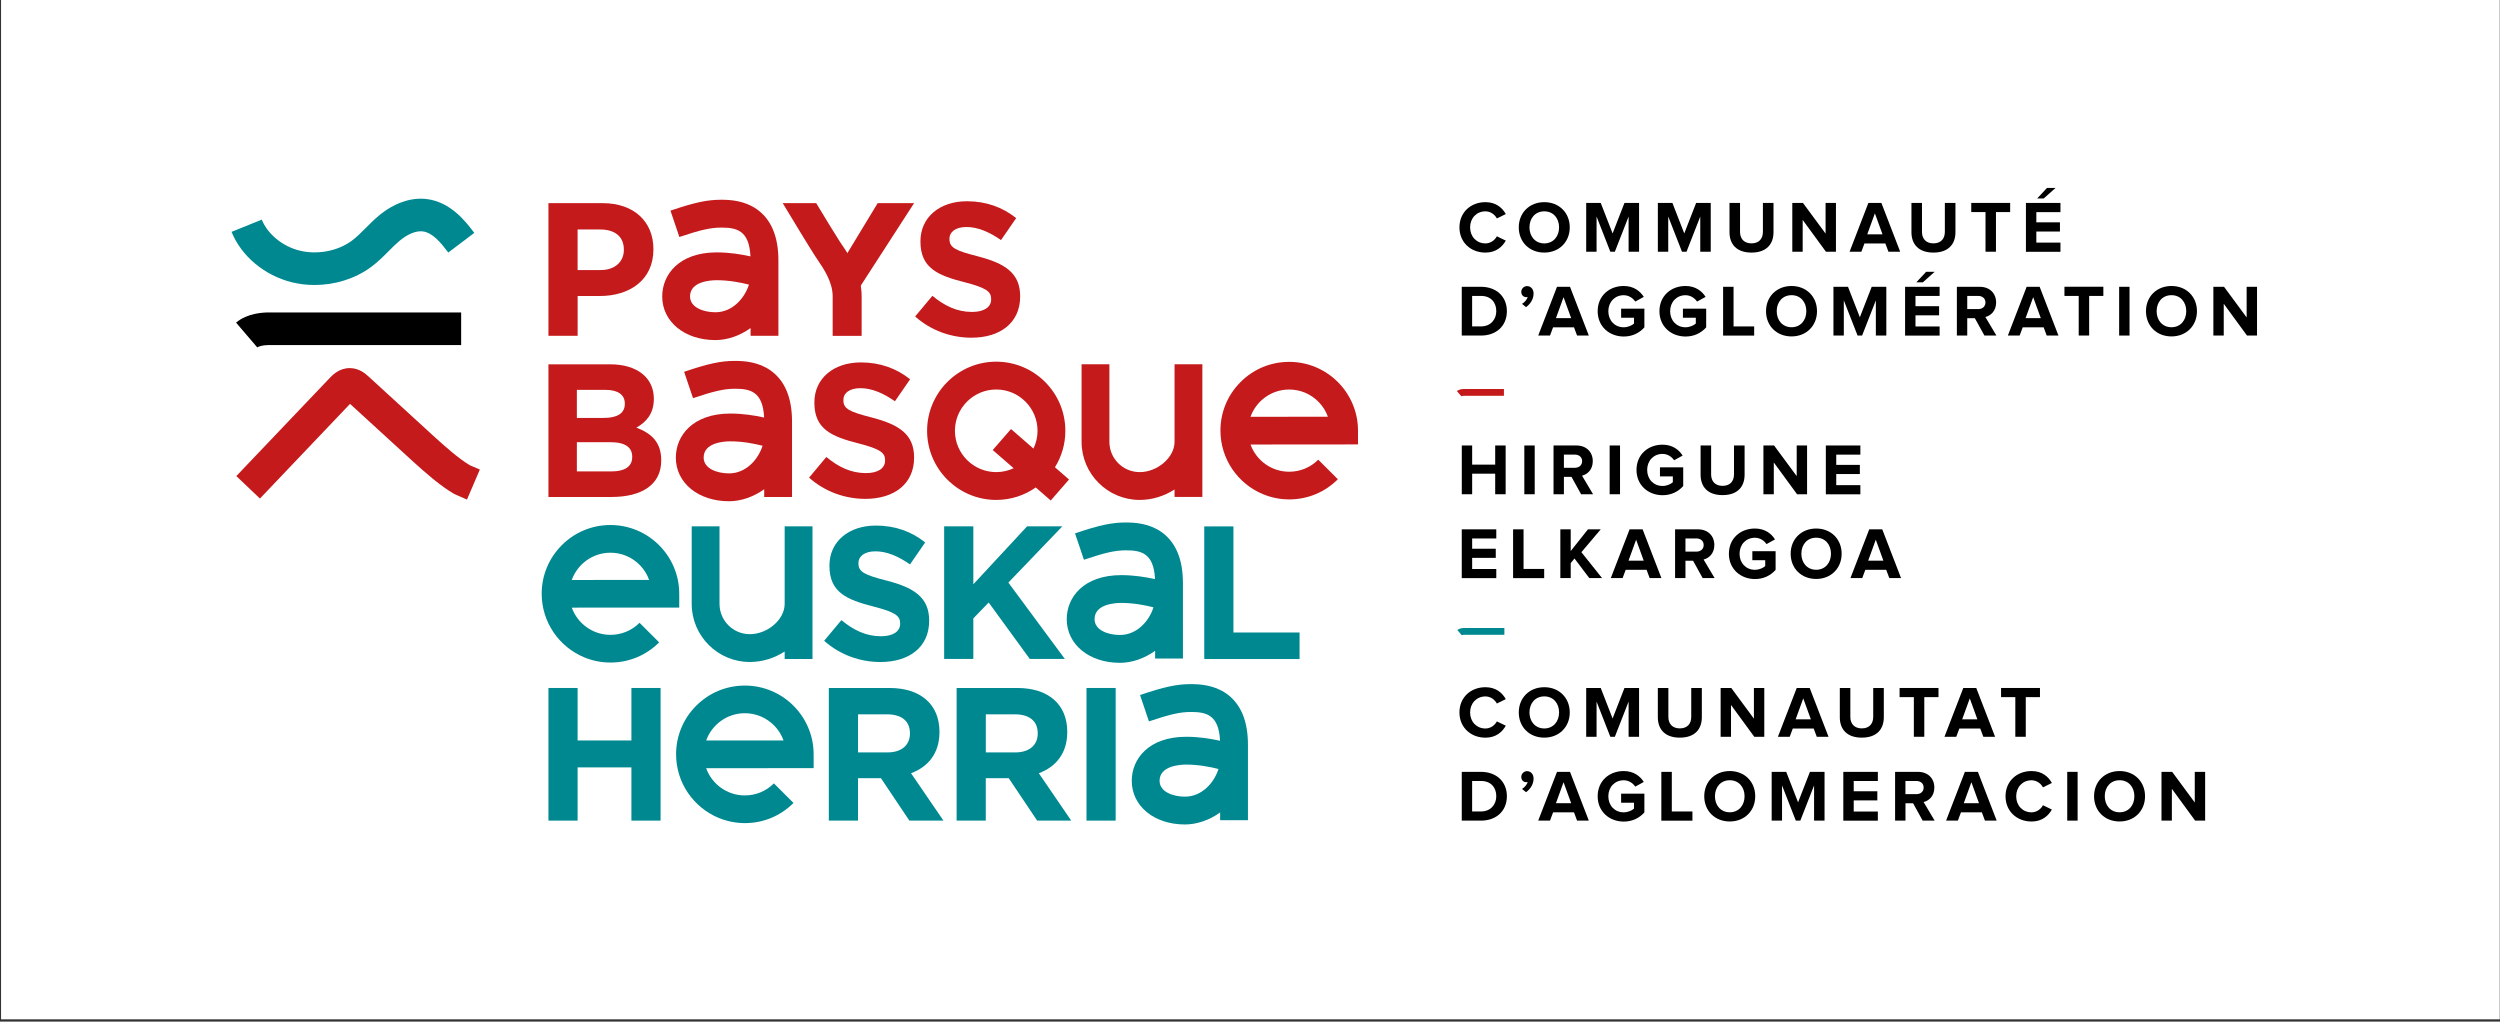 <?xml version="1.0" encoding="utf-8"?>
<!-- Generator: Adobe Illustrator 26.0.1, SVG Export Plug-In . SVG Version: 6.00 Build 0)  -->
<svg version="1.1" id="Calque_1" xmlns="http://www.w3.org/2000/svg" xmlns:xlink="http://www.w3.org/1999/xlink" x="0px" y="0px"
	 viewBox="0 0 778.26 318.03" style="enable-background:new 0 0 778.26 318.03;" xml:space="preserve">
<rect x="0" y="0" width="778.26" height="318.03" fill="#333333" stroke="none"/>
<style type="text/css">
	.st0{fill:#FFFFFF;}
	.st1{fill:#008891;}
	.st2{fill:#C51A1B;}
</style>
<rect x="0.33" y="-0.53" class="st0" width="777.85" height="317.85"/>
<g>
	<g>
		<path d="M454.33,70.78c0-4.69,3.53-7.85,8.1-7.85c3.32,0,5.26,1.8,6.33,3.71L465.98,68c-0.64-1.23-2-2.21-3.55-2.21
			c-2.78,0-4.78,2.12-4.78,4.99c0,2.87,2,4.99,4.78,4.99c1.55,0,2.91-0.98,3.55-2.21l2.78,1.34c-1.07,1.89-3,3.73-6.33,3.73
			C457.85,78.64,454.33,75.45,454.33,70.78z"/>
		<path d="M472.8,70.78c0-4.58,3.35-7.85,7.95-7.85c4.58,0,7.92,3.28,7.92,7.85s-3.35,7.85-7.92,7.85
			C476.15,78.64,472.8,75.36,472.8,70.78z M485.35,70.78c0-2.85-1.8-4.99-4.6-4.99c-2.82,0-4.62,2.14-4.62,4.99
			c0,2.82,1.8,4.99,4.62,4.99C483.55,75.77,485.35,73.6,485.35,70.78z"/>
		<path d="M506.99,78.36V67.41l-4.28,10.95h-1.41l-4.28-10.95v10.95h-3.23V63.18h4.53l3.69,9.49l3.69-9.49h4.55v15.19H506.99z"/>
		<path d="M529.3,78.36V67.41l-4.28,10.95h-1.41l-4.28-10.95v10.95h-3.23V63.18h4.53l3.69,9.49l3.69-9.49h4.55v15.19H529.3z"/>
		<path d="M538.4,72.28v-9.11h3.28v9.02c0,2.12,1.23,3.57,3.57,3.57c2.34,0,3.55-1.46,3.55-3.57v-9.02h3.3v9.11
			c0,3.76-2.23,6.35-6.85,6.35C540.63,78.64,538.4,76.04,538.4,72.28z"/>
		<path d="M568.42,78.36l-7.24-9.9v9.9h-3.23V63.18h3.32l7.04,9.54v-9.54h3.23v15.19H568.42z"/>
		<path d="M587.88,78.36l-0.96-2.57h-6.51l-0.96,2.57h-3.67l5.85-15.19h4.05l5.85,15.19H587.88z M583.66,66.41l-2.37,6.53h4.74
			L583.66,66.41z"/>
		<path d="M595.04,72.28v-9.11h3.28v9.02c0,2.12,1.23,3.57,3.57,3.57s3.55-1.46,3.55-3.57v-9.02h3.3v9.11
			c0,3.76-2.23,6.35-6.85,6.35C597.27,78.64,595.04,76.04,595.04,72.28z"/>
		<path d="M618.1,78.36V66.02h-4.44v-2.85h12.11v2.85h-4.42v12.34H618.1z"/>
		<path d="M630.68,78.36V63.18h10.75v2.85h-7.51v3.19h7.35v2.85h-7.35v3.46h7.51v2.85H630.68z M636.21,61.79h-2.03l3.05-3.28h2.66
			L636.21,61.79z"/>
		<path d="M455.05,104.46V89.28h5.99c4.76,0,8.06,3.03,8.06,7.58c0,4.6-3.3,7.6-8.04,7.6H455.05z M465.8,96.86
			c0-2.66-1.64-4.74-4.74-4.74h-2.78v9.49h2.75C464.05,101.62,465.8,99.45,465.8,96.86z"/>
		<path d="M475.06,95.61l-1.25-1.02c0.73-0.39,1.57-1.34,1.75-2.16c-0.07,0.04-0.25,0.07-0.43,0.07c-0.87,0-1.55-0.66-1.55-1.64
			c0-0.98,0.82-1.8,1.8-1.8c1.07,0,2.03,0.84,2.03,2.32C477.4,93.08,476.47,94.6,475.06,95.61z"/>
		<path d="M490.95,104.46l-0.96-2.57h-6.51l-0.96,2.57h-3.67l5.85-15.18h4.05l5.85,15.18H490.95z M486.74,92.51l-2.37,6.53h4.74
			L486.74,92.51z"/>
		<path d="M497.36,96.88c0-4.8,3.64-7.85,8.1-7.85c3.14,0,5.12,1.59,6.26,3.39l-2.66,1.46c-0.71-1.07-2-1.98-3.6-1.98
			c-2.78,0-4.78,2.12-4.78,4.99s2,4.99,4.78,4.99c1.34,0,2.6-0.59,3.21-1.16v-1.82h-4.01v-2.82h7.24v5.83
			c-1.55,1.73-3.71,2.85-6.44,2.85C501,104.74,497.36,101.66,497.36,96.88z"/>
		<path d="M516.59,96.88c0-4.8,3.64-7.85,8.11-7.85c3.14,0,5.12,1.59,6.26,3.39l-2.66,1.46c-0.71-1.07-2-1.98-3.6-1.98
			c-2.78,0-4.78,2.12-4.78,4.99s2,4.99,4.78,4.99c1.34,0,2.59-0.59,3.21-1.16v-1.82h-4.01v-2.82h7.24v5.83
			c-1.55,1.73-3.71,2.85-6.44,2.85C520.23,104.74,516.59,101.66,516.59,96.88z"/>
		<path d="M536.41,104.46V89.28h3.25v12.34h6.42v2.85H536.41z"/>
		<path d="M549.77,96.88c0-4.58,3.35-7.85,7.95-7.85c4.58,0,7.92,3.28,7.92,7.85s-3.35,7.85-7.92,7.85
			C553.12,104.74,549.77,101.46,549.77,96.88z M562.32,96.88c0-2.85-1.8-4.99-4.6-4.99c-2.82,0-4.62,2.14-4.62,4.99
			c0,2.82,1.8,4.99,4.62,4.99C560.52,101.87,562.32,99.7,562.32,96.88z"/>
		<path d="M583.96,104.46V93.51l-4.28,10.95h-1.41l-4.28-10.95v10.95h-3.23V89.28h4.53l3.69,9.49l3.69-9.49h4.55v15.18H583.96z"/>
		<path d="M593.06,104.46V89.28h10.75v2.85h-7.51v3.19h7.35v2.85h-7.35v3.46h7.51v2.85H593.06z M598.59,87.89h-2.03l3.05-3.28h2.66
			L598.59,87.89z"/>
		<path d="M617.76,104.46l-2.98-5.4h-2.37v5.4h-3.23V89.28h7.1c3.17,0,5.12,2.07,5.12,4.89c0,2.66-1.71,4.12-3.35,4.51l3.44,5.78
			H617.76z M618.08,94.15c0-1.25-0.98-2.03-2.25-2.03h-3.42v4.1h3.42C617.1,96.22,618.08,95.45,618.08,94.15z"/>
		<path d="M637.15,104.46l-0.96-2.57h-6.51l-0.96,2.57h-3.67l5.85-15.18h4.05l5.85,15.18H637.15z M632.94,92.51l-2.37,6.53h4.74
			L632.94,92.51z"/>
		<path d="M647.11,104.46V92.12h-4.44v-2.85h12.11v2.85h-4.42v12.34H647.11z"/>
		<path d="M659.7,104.46V89.28h3.23v15.18H659.7z"/>
		<path d="M668.05,96.88c0-4.58,3.35-7.85,7.95-7.85c4.58,0,7.92,3.28,7.92,7.85s-3.35,7.85-7.92,7.85
			C671.4,104.74,668.05,101.46,668.05,96.88z M680.59,96.88c0-2.85-1.8-4.99-4.6-4.99c-2.82,0-4.62,2.14-4.62,4.99
			c0,2.82,1.8,4.99,4.62,4.99C678.79,101.87,680.59,99.7,680.59,96.88z"/>
		<path d="M699.5,104.46l-7.24-9.9v9.9h-3.23V89.28h3.32l7.04,9.54v-9.54h3.23v15.18H699.5z"/>
		<path d="M465.46,153.86v-6.4h-7.17v6.4h-3.23v-15.18h3.23v5.96h7.17v-5.96h3.25v15.18H465.46z"/>
		<path d="M474.53,153.86v-15.18h3.23v15.18H474.53z"/>
		<path d="M492.2,153.86l-2.98-5.4h-2.37v5.4h-3.23v-15.18h7.1c3.17,0,5.12,2.07,5.12,4.89c0,2.66-1.71,4.12-3.35,4.51l3.44,5.78
			H492.2z M492.52,143.55c0-1.25-0.98-2.03-2.25-2.03h-3.42v4.1h3.42C491.54,145.62,492.52,144.85,492.52,143.55z"/>
		<path d="M501.09,153.86v-15.18h3.23v15.18H501.09z"/>
		<path d="M509.45,146.28c0-4.8,3.64-7.85,8.1-7.85c3.14,0,5.12,1.59,6.26,3.39l-2.66,1.46c-0.71-1.07-2-1.98-3.6-1.98
			c-2.78,0-4.78,2.12-4.78,4.99s2,4.99,4.78,4.99c1.34,0,2.6-0.59,3.21-1.16v-1.82h-4.01v-2.82h7.24v5.83
			c-1.55,1.73-3.71,2.85-6.44,2.85C513.09,154.14,509.45,151.06,509.45,146.28z"/>
		<path d="M529.4,147.78v-9.11h3.28v9.01c0,2.12,1.23,3.57,3.57,3.57s3.55-1.46,3.55-3.57v-9.01h3.3v9.11
			c0,3.76-2.23,6.35-6.85,6.35C531.64,154.14,529.4,151.54,529.4,147.78z"/>
		<path d="M559.43,153.86l-7.24-9.9v9.9h-3.23v-15.18h3.32l7.04,9.54v-9.54h3.23v15.18H559.43z"/>
		<path d="M568.39,153.86v-15.18h10.75v2.85h-7.51v3.19h7.35v2.85h-7.35v3.46h7.51v2.85H568.39z"/>
		<path d="M455.05,179.96v-15.18h10.75v2.85h-7.51v3.19h7.35v2.85h-7.35v3.46h7.51v2.85H455.05z"/>
		<path d="M471.03,179.96v-15.18h3.26v12.34h6.42v2.85H471.03z"/>
		<path d="M494.75,179.96l-4.6-6.1l-1.18,1.43v4.67h-3.23v-15.18h3.23v6.76l5.37-6.76h3.98l-6.03,7.12l6.44,8.06H494.75z"/>
		<path d="M513.55,179.96l-0.96-2.57h-6.51l-0.96,2.57h-3.67l5.85-15.18h4.05l5.85,15.18H513.55z M509.33,168.01l-2.37,6.53h4.74
			L509.33,168.01z"/>
		<path d="M530.04,179.96l-2.98-5.4h-2.37v5.4h-3.23v-15.18h7.1c3.16,0,5.12,2.07,5.12,4.89c0,2.66-1.71,4.12-3.35,4.51l3.44,5.78
			H530.04z M530.36,169.65c0-1.25-0.98-2.03-2.25-2.03h-3.42v4.1h3.42C529.38,171.72,530.36,170.95,530.36,169.65z"/>
		<path d="M538.21,172.38c0-4.8,3.64-7.85,8.1-7.85c3.14,0,5.12,1.59,6.26,3.39l-2.66,1.46c-0.71-1.07-2-1.98-3.6-1.98
			c-2.78,0-4.78,2.12-4.78,4.99s2,4.99,4.78,4.99c1.34,0,2.59-0.59,3.21-1.16v-1.82h-4.01v-2.82h7.24v5.83
			c-1.55,1.73-3.71,2.85-6.44,2.85C541.86,180.24,538.21,177.16,538.21,172.38z"/>
		<path d="M557.44,172.38c0-4.58,3.35-7.85,7.95-7.85c4.58,0,7.92,3.28,7.92,7.85s-3.35,7.85-7.92,7.85
			C560.79,180.24,557.44,176.96,557.44,172.38z M569.99,172.38c0-2.85-1.8-4.99-4.6-4.99c-2.82,0-4.62,2.14-4.62,4.99
			c0,2.82,1.8,4.99,4.62,4.99C568.19,177.37,569.99,175.2,569.99,172.38z"/>
		<path d="M588.15,179.96l-0.96-2.57h-6.51l-0.96,2.57h-3.67l5.85-15.18h4.05l5.85,15.18H588.15z M583.94,168.01l-2.37,6.53h4.74
			L583.94,168.01z"/>
		<path d="M454.33,221.78c0-4.69,3.53-7.85,8.1-7.85c3.32,0,5.26,1.8,6.33,3.71l-2.78,1.37c-0.64-1.23-2-2.21-3.55-2.21
			c-2.78,0-4.78,2.12-4.78,4.99s2,4.99,4.78,4.99c1.55,0,2.91-0.98,3.55-2.21l2.78,1.34c-1.07,1.89-3,3.73-6.33,3.73
			C457.85,229.64,454.33,226.45,454.33,221.78z"/>
		<path d="M472.8,221.78c0-4.58,3.35-7.85,7.95-7.85c4.58,0,7.92,3.28,7.92,7.85s-3.35,7.85-7.92,7.85
			C476.15,229.64,472.8,226.36,472.8,221.78z M485.35,221.78c0-2.85-1.8-4.99-4.6-4.99c-2.82,0-4.62,2.14-4.62,4.99
			c0,2.82,1.8,4.99,4.62,4.99C483.55,226.77,485.35,224.6,485.35,221.78z"/>
		<path d="M506.99,229.36v-10.95l-4.28,10.95h-1.41l-4.28-10.95v10.95h-3.23v-15.18h4.53l3.69,9.49l3.69-9.49h4.55v15.18H506.99z"/>
		<path d="M516.09,223.28v-9.11h3.28v9.01c0,2.12,1.23,3.57,3.57,3.57c2.35,0,3.55-1.46,3.55-3.57v-9.01h3.3v9.11
			c0,3.76-2.23,6.35-6.85,6.35C518.32,229.64,516.09,227.04,516.09,223.28z"/>
		<path d="M546.11,229.36l-7.24-9.9v9.9h-3.23v-15.18h3.32l7.04,9.54v-9.54h3.23v15.18H546.11z"/>
		<path d="M565.57,229.36l-0.96-2.57h-6.51l-0.96,2.57h-3.67l5.85-15.18h4.05l5.85,15.18H565.57z M561.36,217.41l-2.37,6.53h4.74
			L561.36,217.41z"/>
		<path d="M572.74,223.28v-9.11h3.28v9.01c0,2.12,1.23,3.57,3.57,3.57s3.55-1.46,3.55-3.57v-9.01h3.3v9.11
			c0,3.76-2.23,6.35-6.85,6.35C574.97,229.64,572.74,227.04,572.74,223.28z"/>
		<path d="M595.79,229.36v-12.34h-4.44v-2.85h12.11v2.85h-4.42v12.34H595.79z"/>
		<path d="M617.42,229.36l-0.96-2.57h-6.51l-0.96,2.57h-3.67l5.85-15.18h4.05l5.85,15.18H617.42z M613.2,217.41l-2.37,6.53h4.74
			L613.2,217.41z"/>
		<path d="M627.38,229.36v-12.34h-4.44v-2.85h12.11v2.85h-4.42v12.34H627.38z"/>
		<path d="M455.05,255.46v-15.18h5.99c4.76,0,8.06,3.03,8.06,7.58c0,4.6-3.3,7.6-8.04,7.6H455.05z M465.8,247.86
			c0-2.66-1.64-4.74-4.74-4.74h-2.78v9.49h2.75C464.05,252.62,465.8,250.45,465.8,247.86z"/>
		<path d="M475.06,246.61l-1.25-1.02c0.73-0.39,1.57-1.34,1.75-2.16c-0.07,0.04-0.25,0.07-0.43,0.07c-0.87,0-1.55-0.66-1.55-1.64
			c0-0.98,0.82-1.8,1.8-1.8c1.07,0,2.03,0.84,2.03,2.32C477.4,244.08,476.47,245.6,475.06,246.61z"/>
		<path d="M490.95,255.46l-0.96-2.57h-6.51l-0.96,2.57h-3.67l5.85-15.18h4.05l5.85,15.18H490.95z M486.74,243.51l-2.37,6.53h4.74
			L486.74,243.51z"/>
		<path d="M497.36,247.88c0-4.8,3.64-7.85,8.1-7.85c3.14,0,5.12,1.59,6.26,3.39l-2.66,1.46c-0.71-1.07-2-1.98-3.6-1.98
			c-2.78,0-4.78,2.12-4.78,4.99s2,4.99,4.78,4.99c1.34,0,2.6-0.59,3.21-1.16v-1.82h-4.01v-2.82h7.24v5.83
			c-1.55,1.73-3.71,2.85-6.44,2.85C501,255.74,497.36,252.66,497.36,247.88z"/>
		<path d="M517.18,255.46v-15.18h3.26v12.34h6.42v2.85H517.18z"/>
		<path d="M530.54,247.88c0-4.58,3.35-7.85,7.95-7.85c4.58,0,7.92,3.28,7.92,7.85s-3.35,7.85-7.92,7.85
			C533.89,255.74,530.54,252.46,530.54,247.88z M543.09,247.88c0-2.85-1.8-4.99-4.6-4.99c-2.82,0-4.62,2.14-4.62,4.99
			c0,2.82,1.8,4.99,4.62,4.99C541.29,252.87,543.09,250.7,543.09,247.88z"/>
		<path d="M564.73,255.46v-10.95l-4.28,10.95h-1.41l-4.28-10.95v10.95h-3.23v-15.18h4.53l3.69,9.49l3.69-9.49h4.55v15.18H564.73z"/>
		<path d="M573.83,255.46v-15.18h10.75v2.85h-7.51v3.19h7.35v2.85h-7.35v3.46h7.51v2.85H573.83z"/>
		<path d="M598.53,255.46l-2.98-5.4h-2.37v5.4h-3.23v-15.18h7.1c3.17,0,5.12,2.07,5.12,4.89c0,2.66-1.71,4.12-3.35,4.51l3.44,5.78
			H598.53z M598.84,245.15c0-1.25-0.98-2.03-2.25-2.03h-3.42v4.1h3.42C597.87,247.22,598.84,246.45,598.84,245.15z"/>
		<path d="M617.92,255.46l-0.96-2.57h-6.51l-0.96,2.57h-3.67l5.85-15.18h4.05l5.85,15.18H617.92z M613.7,243.51l-2.37,6.53h4.74
			L613.7,243.51z"/>
		<path d="M624.33,247.88c0-4.69,3.53-7.85,8.1-7.85c3.32,0,5.26,1.8,6.33,3.71l-2.78,1.37c-0.64-1.23-2-2.21-3.55-2.21
			c-2.78,0-4.78,2.12-4.78,4.99s2,4.99,4.78,4.99c1.55,0,2.91-0.98,3.55-2.21l2.78,1.34c-1.07,1.89-3,3.73-6.33,3.73
			C627.86,255.74,624.33,252.55,624.33,247.88z"/>
		<path d="M643.54,255.46v-15.18h3.23v15.18H643.54z"/>
		<path d="M651.89,247.88c0-4.58,3.35-7.85,7.95-7.85c4.58,0,7.92,3.28,7.92,7.85s-3.35,7.85-7.92,7.85
			C655.24,255.74,651.89,252.46,651.89,247.88z M664.44,247.88c0-2.85-1.8-4.99-4.6-4.99c-2.82,0-4.62,2.14-4.62,4.99
			c0,2.82,1.8,4.99,4.62,4.99C662.64,252.87,664.44,250.7,664.44,247.88z"/>
		<path d="M683.35,255.46l-7.24-9.9v9.9h-3.23v-15.18h3.32l7.04,9.54v-9.54h3.23v15.18H683.35z"/>
	</g>
	<g>
		<g>
			<g>
				<g>
					<path class="st1" d="M320.58,205.14l-12.8-17.58l-4.78,4.95v12.62h-9.08v-41.29H303v18.05l16.75-18.05h10.97l-16.81,17.52
						l17.58,23.77H320.58z"/>
					<path class="st1" d="M374.89,205.16v-41.29h9.08v33.03h20.59v8.26H374.89z"/>
				</g>
				<g>
					<path class="st1" d="M181.89,204.64c-7.77-3.21-13.25-10.87-13.26-19.78c-0.01-5.72,2.22-11.1,6.26-15.14
						c4.04-4.05,9.42-6.28,15.13-6.28c11.81-0.01,21.42,9.59,21.43,21.39l0,4.31L178,189.16c1.78,4.94,6.51,8.48,12.05,8.47
						c3.42,0,6.63-1.34,9.04-3.75l6.1,6.09c-4.04,4.05-9.41,6.28-15.13,6.28C187.17,206.26,184.41,205.68,181.89,204.64z
						 M194.91,173.02c-1.51-0.62-3.15-0.96-4.88-0.96c-5.54,0-10.27,3.55-12.04,8.49l24.09-0.02
						C200.86,177.13,198.24,174.39,194.91,173.02z"/>
				</g>
				<path class="st1" d="M244.27,163.85v21.05v3.1c0,4.84-5.28,9.42-10.86,9.42c-5.19,0-9.42-4.23-9.42-9.42v-24.15h-8.66V188
					c0,9.97,8.11,18.08,18.08,18.08c3.95,0,7.71-1.22,10.86-3.26v2.33h8.66V188v-3.1v-21.05H244.27z"/>
				<path class="st1" d="M274.08,206.09c-6.25,0-12.57-2.18-17.52-6.61l5.37-6.43c3.72,3.07,7.61,5.02,12.33,5.02
					c3.72,0,5.96-1.48,5.96-3.89v-0.12c0-2.3-1.42-3.48-8.32-5.25c-8.32-2.12-13.69-4.43-13.69-12.63v-0.12
					c0-7.49,6.02-12.45,14.46-12.45c6.02,0,11.15,1.89,15.34,5.25l-4.72,6.84c-3.66-2.54-7.26-4.07-10.74-4.07
					c-3.48,0-5.31,1.59-5.31,3.6v0.12c0,2.71,1.77,3.6,8.91,5.43c8.38,2.18,13.1,5.19,13.1,12.39v0.12
					C289.25,201.48,282.99,206.09,274.08,206.09z"/>
				<path class="st1" d="M361.51,165.58c-3.75-2.62-8.09-2.93-11.03-2.93c-4.38,0-8.22,0.82-15.82,3.39l2.77,8.21
					c6.58-2.22,9.75-2.93,13.05-2.93c4.58,0,8.72,0.72,9.08,8.96c-2.9-0.65-6.62-1.24-10.51-1.24c-11.72,0-16.97,6.89-16.97,13.71
					c0,7.87,6.96,13.59,16.56,13.59c3.72,0,7.62-1.35,10.95-3.74v2.41h8.66V186v-3.02v-1.49
					C368.25,174.06,365.98,168.71,361.51,165.58z M348.64,197.67c-3.8,0-7.9-1.54-7.9-4.93c0-4.68,6.36-5.05,8.31-5.05
					c3.81,0,7.49,0.72,10.03,1.37C357.77,193.27,353.97,197.67,348.64,197.67z"/>
			</g>
			<g>
				<g>
					<path class="st1" d="M223.73,254.62c-7.77-3.21-13.25-10.87-13.26-19.78c-0.01-5.72,2.22-11.1,6.26-15.14
						c4.04-4.05,9.42-6.28,15.13-6.28c11.81-0.01,21.42,9.59,21.43,21.39l0,4.31l-33.46,0.03c1.78,4.94,6.51,8.48,12.05,8.47
						c3.42,0,6.63-1.34,9.04-3.75l6.1,6.09c-4.04,4.05-9.41,6.28-15.13,6.28C229.01,256.23,226.25,255.66,223.73,254.62z
						 M236.75,222.99c-1.51-0.62-3.15-0.96-4.88-0.96c-5.54,0-10.27,3.55-12.04,8.49l24.09-0.02
						C242.7,227.1,240.08,224.37,236.75,222.99z"/>
				</g>
				<path class="st1" d="M381.75,215.9c-3.75-2.62-8.09-2.93-11.03-2.93c-4.38,0-8.22,0.82-15.82,3.39l2.77,8.21
					c6.58-2.22,9.75-2.93,13.05-2.93c4.58,0,8.72,0.72,9.08,8.96c-2.9-0.65-6.62-1.24-10.51-1.24c-11.72,0-16.97,6.89-16.97,13.71
					c0,7.87,6.96,13.59,16.56,13.59c3.72,0,7.62-1.35,10.95-3.74v2.41h8.66v-19.01v-3.02v-1.49
					C388.49,224.38,386.22,219.03,381.75,215.9z M368.88,248c-3.8,0-7.9-1.54-7.9-4.93c0-4.68,6.36-5.05,8.31-5.05
					c3.81,0,7.49,0.72,10.03,1.37C378,243.59,374.21,248,368.88,248z"/>
				<path class="st1" d="M196.56,255.46v-16.57h-16.75v16.57h-9.08v-41.29h9.08v16.34h16.75v-16.34h9.08v41.29H196.56z"/>
				<path class="st1" d="M283.09,255.46l-8.85-13.21h-7.14v13.21h-9.08v-41.29h18.87c9.73,0,15.57,5.13,15.57,13.62v0.12
					c0,6.67-3.6,10.85-8.85,12.8l10.09,14.75H283.09z M283.27,228.27c0-3.89-2.71-5.9-7.14-5.9h-9.02v11.86h9.2
					c4.42,0,6.96-2.36,6.96-5.84V228.27z"/>
				<path class="st1" d="M322.87,255.46l-8.85-13.21h-7.14v13.21h-9.08v-41.29h18.87c9.73,0,15.57,5.13,15.57,13.62v0.12
					c0,6.67-3.6,10.85-8.85,12.8l10.09,14.75H322.87z M323.05,228.27c0-3.89-2.71-5.9-7.14-5.9h-9.02v11.86h9.2
					c4.42,0,6.96-2.36,6.96-5.84V228.27z"/>
				<path class="st1" d="M338.23,255.46v-41.29h9.08v41.29H338.23z"/>
			</g>
		</g>
	</g>
	<g>
		<g>
			<g>
				<g>
					<g>
						<path class="st1" d="M97.92,88.72c-2.38,0-4.77-0.28-7.07-0.85c-8.51-2.11-15.7-8.12-18.77-15.69l9.41-3.81
							c1.84,4.54,6.47,8.33,11.8,9.65c5.46,1.35,11.79,0.17,16.14-3.02c1.52-1.11,2.92-2.52,4.41-4.01
							c1.24-1.24,2.52-2.53,3.98-3.76c4.73-3.99,10.05-5.86,14.98-5.27c7.59,0.91,12.31,7.18,14.85,10.54l-8.1,6.11
							c-2.36-3.13-4.92-6.21-7.96-6.58c-2.06-0.25-4.71,0.83-7.23,2.95c-1.12,0.94-2.19,2.02-3.33,3.16
							c-1.69,1.7-3.45,3.46-5.6,5.04C110.5,86.79,104.2,88.72,97.92,88.72z"/>
					</g>
					<g>
						<path d="M80.09,108.15l-6.6-7.71c3.51-3.01,8.62-3.18,10.18-3.17h59.89v10.15l-60.02,0
							C81.86,107.41,80.42,107.88,80.09,108.15z"/>
					</g>
					<g>
						<g>
							<path class="st2" d="M145.37,155.52l-3.95-1.73c-4.3-2.49-9-6.6-13.45-10.67l-19-17.39L80.92,155.2l-7.35-7l29.08-30.54
								c0.8-0.84,2.92-3.07,6.22-3.07c0.01,0,0.03,0,0.04,0c2.97,0.02,4.95,1.83,5.8,2.6l20.13,18.43c3.74,3.42,8,7.18,11.43,9.22
								l3.11,1.33L145.37,155.52z"/>
						</g>
					</g>
				</g>
			</g>
		</g>
		<g>
			<g>
				<g>
					<path class="st2" d="M269.39,155.3c-6.25,0-12.57-2.18-17.52-6.61l5.37-6.43c3.72,3.07,7.61,5.02,12.33,5.02
						c3.72,0,5.96-1.47,5.96-3.89v-0.12c0-2.3-1.42-3.48-8.32-5.25c-8.32-2.12-13.69-4.42-13.69-12.63v-0.12
						c0-7.49,6.02-12.45,14.46-12.45c6.02,0,11.15,1.89,15.34,5.25l-4.72,6.84c-3.66-2.54-7.26-4.07-10.74-4.07
						c-3.48,0-5.31,1.59-5.31,3.6v0.12c0,2.71,1.77,3.6,8.91,5.43c8.38,2.18,13.1,5.19,13.1,12.39v0.12
						C284.55,150.69,278.3,155.3,269.39,155.3z"/>
					<path class="st2" d="M190.38,154.71h-19.65v-41.3h19.18c8.44,0,13.63,4.19,13.63,10.68v0.12c0,4.66-2.48,7.26-5.43,8.91
						c4.78,1.83,7.73,4.6,7.73,10.15v0.12C205.84,150.93,199.7,154.71,190.38,154.71z M194.51,125.62c0-2.71-2.12-4.25-5.96-4.25
						h-8.97v8.73h8.38c4.01,0,6.55-1.3,6.55-4.37V125.62z M196.81,142.14c0-2.77-2.07-4.48-6.73-4.48h-10.5v9.09h10.8
						c4.01,0,6.43-1.42,6.43-4.48V142.14z"/>
					<g>
						<path class="st2" d="M393.19,153.85c-7.77-3.21-13.25-10.87-13.26-19.78c-0.01-5.72,2.22-11.1,6.26-15.14
							c4.04-4.05,9.42-6.28,15.13-6.28c11.81-0.01,21.42,9.59,21.43,21.39l0,4.31l-33.46,0.03c1.78,4.94,6.51,8.48,12.05,8.47
							c3.42,0,6.63-1.34,9.04-3.75l6.1,6.09c-4.04,4.05-9.41,6.28-15.13,6.28C398.47,155.47,395.71,154.89,393.19,153.85z
							 M406.21,122.22c-1.51-0.62-3.15-0.96-4.88-0.96c-5.54,0-10.27,3.55-12.04,8.49l24.09-0.02
							C412.16,126.33,409.54,123.6,406.21,122.22z"/>
					</g>
					<path class="st2" d="M239.82,115.28c-3.75-2.62-8.09-2.93-11.03-2.93c-4.38,0-8.22,0.82-15.82,3.39l2.77,8.21
						c6.58-2.22,9.75-2.93,13.05-2.93c4.58,0,8.72,0.72,9.08,8.96c-2.9-0.65-6.62-1.24-10.51-1.24c-11.72,0-16.97,6.89-16.97,13.71
						c0,7.87,6.96,13.59,16.56,13.59c3.72,0,7.62-1.35,10.95-3.74v2.41h8.66V135.7v-3.02v-1.49
						C246.56,123.76,244.29,118.41,239.82,115.28z M226.95,147.37c-3.8,0-7.9-1.54-7.9-4.93c0-4.68,6.36-5.05,8.31-5.05
						c3.81,0,7.49,0.72,10.03,1.37C236.07,142.97,232.28,147.37,226.95,147.37z"/>
					<path class="st2" d="M332.79,149.27l-4.38-3.81c2.05-3.3,3.24-7.18,3.24-11.35c0-11.87-9.66-21.52-21.52-21.52
						c-11.87,0-21.52,9.66-21.52,21.52s9.66,21.52,21.52,21.52c4.58,0,8.82-1.44,12.31-3.88l4.66,4.06L332.79,149.27z
						 M310.13,146.97c-7.09,0-12.86-5.77-12.86-12.86s5.77-12.86,12.86-12.86c7.09,0,12.86,5.77,12.86,12.86
						c0,1.98-0.46,3.85-1.27,5.53l-6.99-6.08l-5.69,6.54l6.51,5.66C313.9,146.53,312.07,146.97,310.13,146.97z"/>
					<path class="st2" d="M365.64,113.4v21.05v3.1c0,4.84-5.28,9.42-10.86,9.42c-5.19,0-9.42-4.23-9.42-9.42V113.4h-8.66v24.15
						c0,9.97,8.11,18.08,18.08,18.08c3.95,0,7.71-1.22,10.86-3.26v2.33h8.66v-17.15v-3.1V113.4H365.64z"/>
				</g>
				<g>
					<g>
						<path class="st2" d="M186.72,92.15h-6.9v12.39h-9.09v-41.3h16.87c9.85,0,15.81,5.84,15.81,14.28v0.12
							C203.42,87.19,195.98,92.15,186.72,92.15z M194.21,77.69c0-4.07-2.83-6.25-7.38-6.25h-7.02v12.63h7.2
							c4.54,0,7.2-2.71,7.2-6.25V77.69z"/>
						<polyline class="st2" points="263.36,79.51 273.22,63.24 284.56,63.24 267.77,89.21 						"/>
						<path class="st2" d="M302.41,105.13c-6.25,0-12.57-2.18-17.52-6.61l5.37-6.43c3.72,3.07,7.61,5.02,12.33,5.02
							c3.72,0,5.96-1.47,5.96-3.89v-0.12c0-2.3-1.42-3.48-8.32-5.25c-8.32-2.12-13.69-4.42-13.69-12.63V75.1
							c0-7.49,6.02-12.45,14.46-12.45c6.02,0,11.15,1.89,15.34,5.25l-4.72,6.84c-3.66-2.54-7.26-4.07-10.74-4.07
							s-5.31,1.59-5.31,3.6v0.12c0,2.71,1.77,3.6,8.91,5.43c8.38,2.18,13.1,5.19,13.1,12.39v0.12
							C317.57,100.53,311.32,105.13,302.41,105.13z"/>
						<path class="st2" d="M235.57,65.11c-3.75-2.62-8.09-2.93-11.03-2.93c-4.38,0-8.22,0.82-15.82,3.39l2.77,8.21
							c6.58-2.22,9.75-2.93,13.05-2.93c4.58,0,8.71,0.72,9.08,8.96c-2.9-0.65-6.62-1.24-10.5-1.24c-11.72,0-16.97,6.89-16.97,13.71
							c0,7.87,6.96,13.59,16.56,13.59c3.72,0,7.62-1.35,10.95-3.74v2.41h8.66V85.53v-3.02v-1.49
							C242.31,73.59,240.05,68.24,235.57,65.11z M222.71,97.21c-3.8,0-7.9-1.54-7.9-4.93c0-4.68,6.36-5.05,8.31-5.05
							c3.81,0,7.49,0.72,10.03,1.37C231.83,92.8,228.04,97.21,222.71,97.21z"/>
						<g>
							<path class="st2" d="M254.08,63.23c2.63,4.36,6.29,10.38,7.46,12.14c0.17,0.26,0.36,0.53,0.55,0.82
								c2.3,3.37,6.14,9.02,6.14,16.04v12.32h-9.02V92.22c0-4.46-2.83-8.61-4.7-11.36c-0.21-0.32-0.42-0.61-0.6-0.89
								c-1.8-2.71-8.7-14.17-10.25-16.74H254.08z"/>
						</g>
					</g>
				</g>
			</g>
		</g>
	</g>
	<g>
		<path class="st2" d="M454.93,123.37l-1.38-1.61c0.73-0.63,1.8-0.66,2.13-0.66h12.5v2.12l-12.53,0
			C455.3,123.21,455,123.31,454.93,123.37z"/>
	</g>
	<g>
		<path class="st1" d="M455.07,197.76l-1.38-1.61c0.73-0.63,1.8-0.66,2.13-0.66h12.5v2.12l-12.53,0
			C455.44,197.61,455.14,197.7,455.07,197.76z"/>
	</g>
</g>
</svg>
